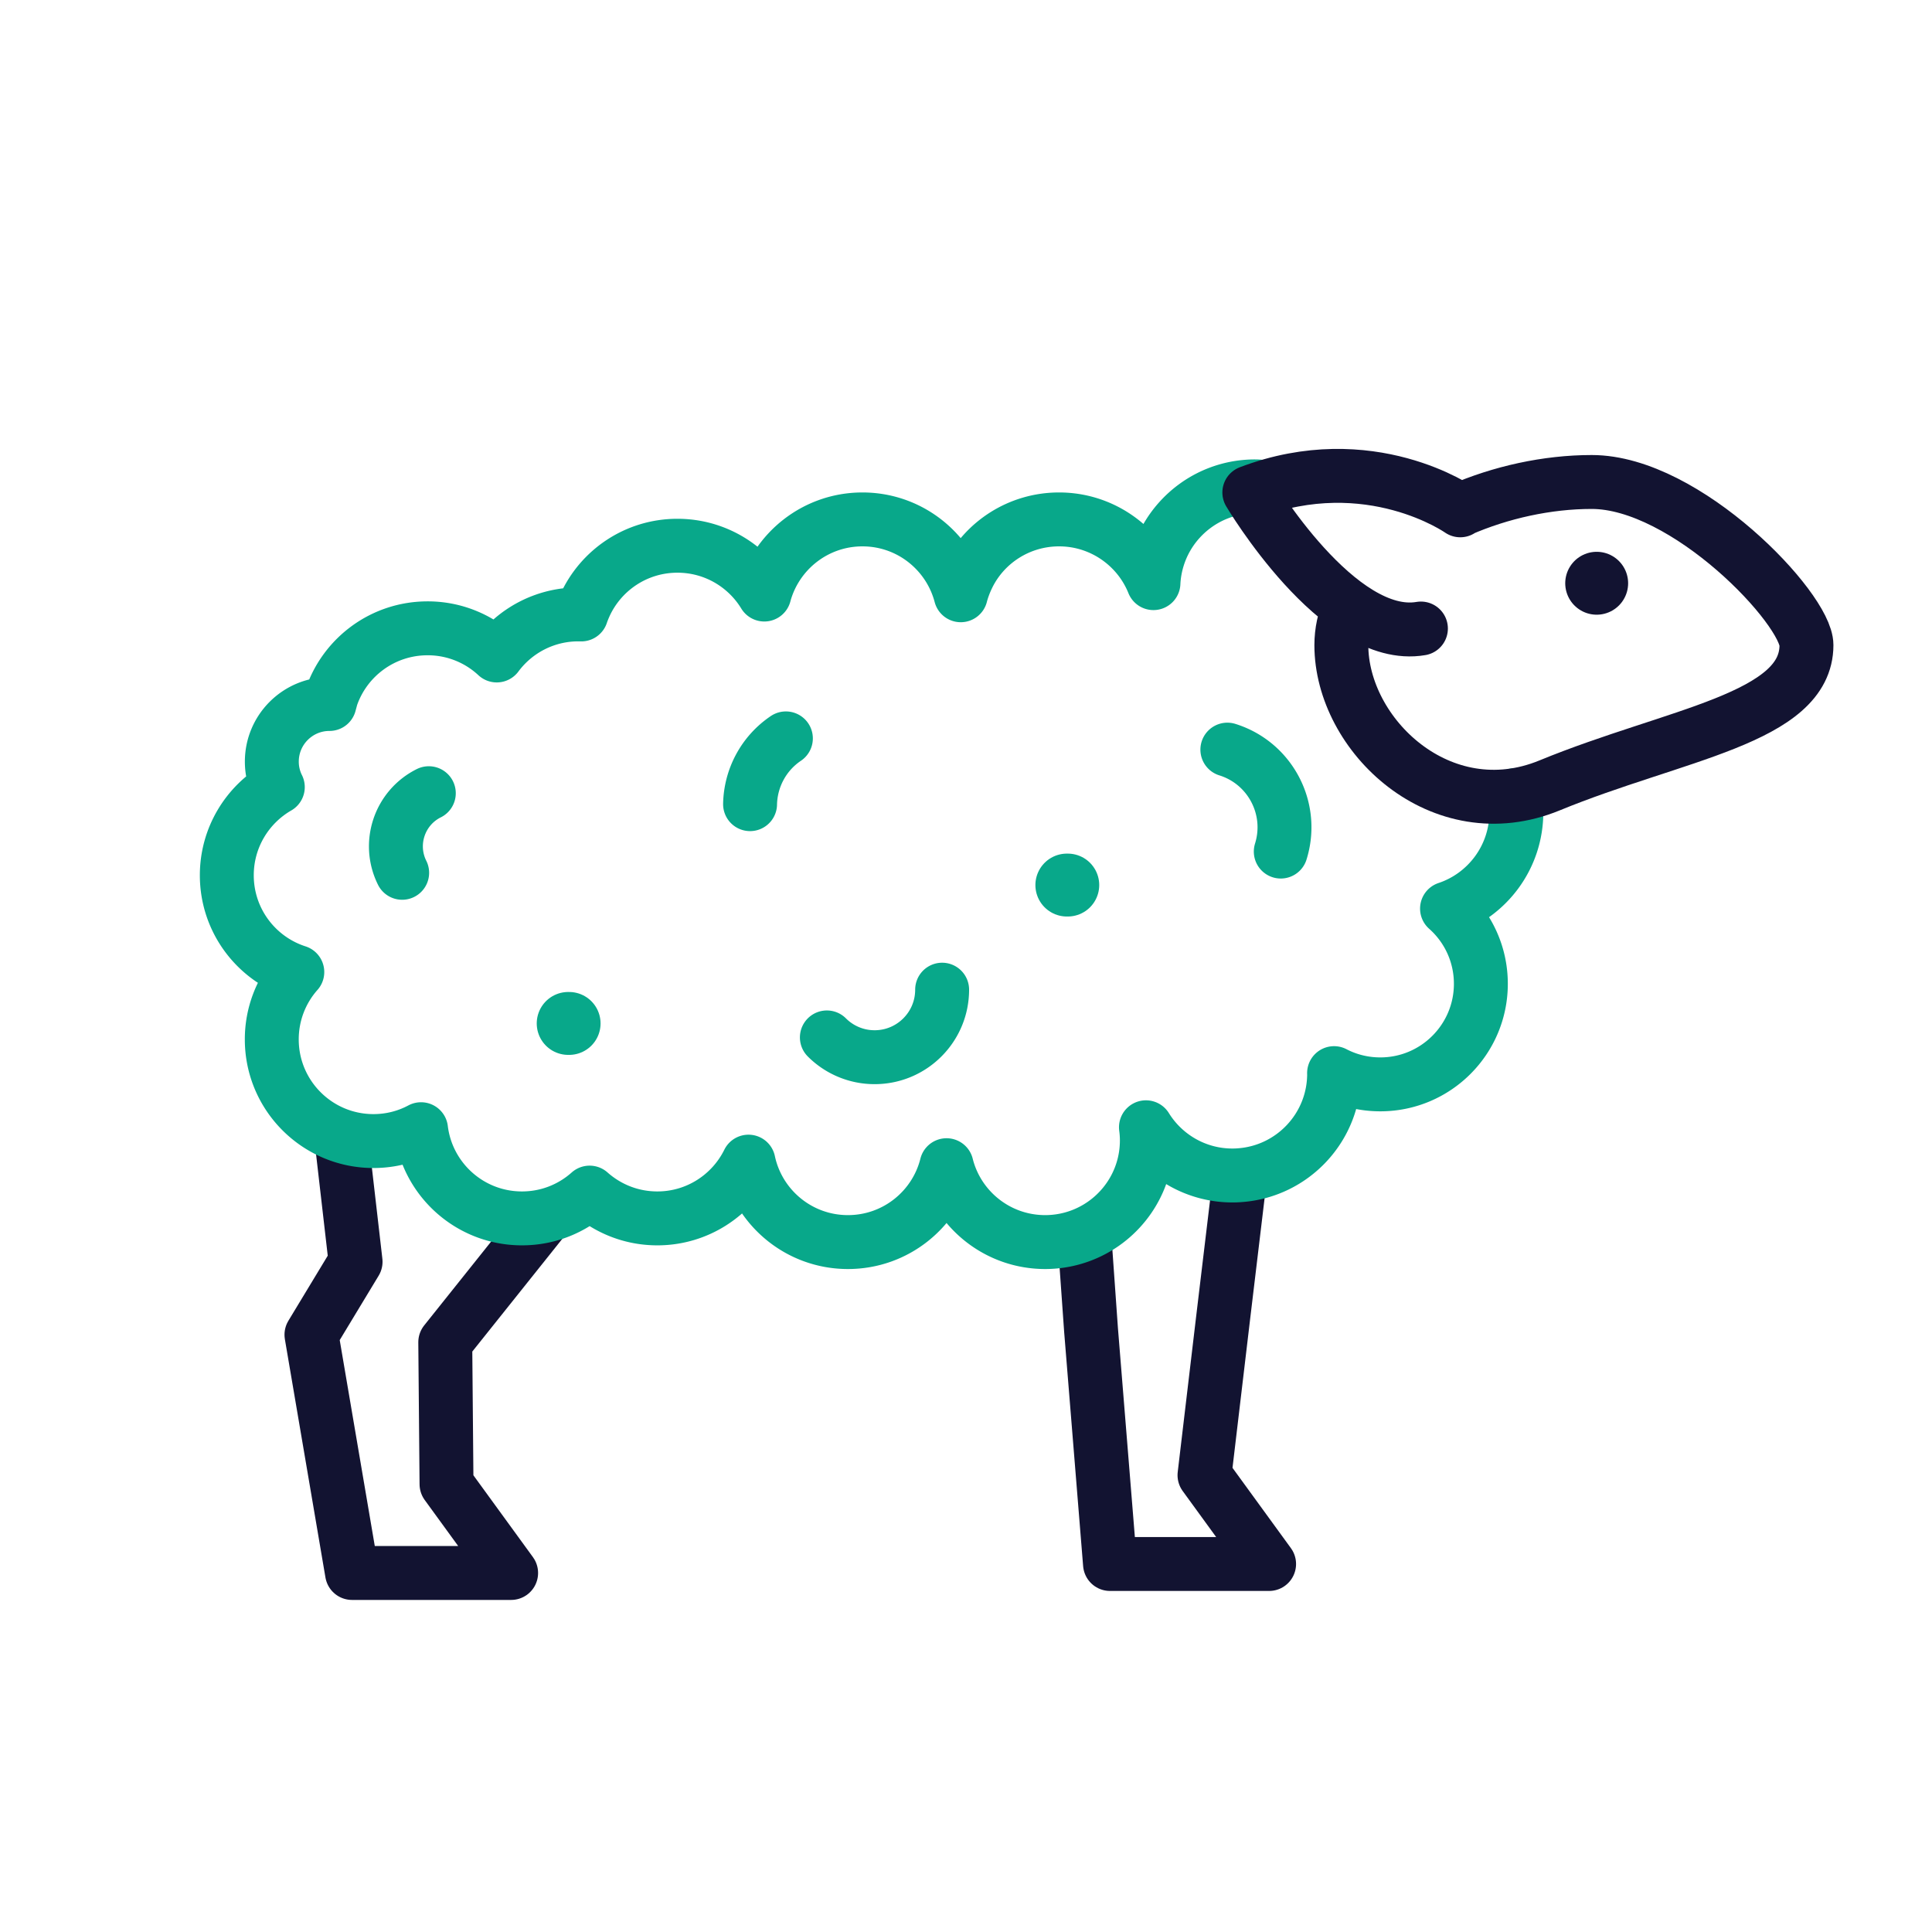 <svg xmlns="http://www.w3.org/2000/svg" width="430" height="430" viewbox="0 0 430 430"><g clip-path="url(#a)" id="gid1"><g fill="none" stroke-linecap="round" stroke-linejoin="round" clip-path="url(#b)" style="display:block" id="gid2"><path stroke="#121331" stroke-width="12" d="m120.66 271.733-21.56 27 .28 31.59 14.38 19.77H78.35l-9.03-53.03 9.82-16.24-3.02-26.22m199.745 8.325-3.59 29.986-4.195 35.409 14.38 19.77h-35.41l-1.51-18.637-2.707-33.402-1.348-19.011" class="primary" id="pid1"/><path stroke="#08A88A" stroke-width="12" d="M281.41 108.454c-.76-.14-1.47-.2-2.1-.2a22.522 22.522 0 0 0-13.52 4.49 22.76 22.76 0 0 0-3.338 3.056 22.557 22.557 0 0 0-4.732 8.334c-.56 1.8-.91 3.69-1 5.65a22.619 22.619 0 0 0-2.84-5.06c-4.13-5.53-10.74-9.12-18.16-9.12-8.87 0-16.618 5.102-20.27 12.57-.67 1.37-1.23 2.82-1.62 4.31a22.65 22.65 0 0 0-1.04-3.05c-3.43-8.13-11.46-13.83-20.84-13.83-10.45 0-19.24 7.09-21.84 16.72-3.97-6.52-11.15-10.86-19.34-10.86-9.2 0-17.13 5.49-20.65 13.39-.28.63-.53 1.26-.75 1.9-.21-.01-.43-.01-.64-.01-1.29 0-2.541.105-3.76.31-5.89.99-11 4.24-14.41 8.83a22.51 22.51 0 0 0-15.4-6.04c-9.93 0-18.37 6.39-21.41 15.29l-.42 1.55c-7.08 0-12.83 5.74-12.83 12.83 0 2.04.48 3.96 1.33 5.67-6.78 3.91-11.35 11.23-11.35 19.62 0 10.09 6.59 18.62 15.69 21.54a22.541 22.541 0 0 0-5.68 15c0 12.48 10.13 22.62 22.63 22.62 3.83 0 7.43-.95 10.59-2.64 1.37 11.2 10.9 19.85 22.46 19.85 5.8 0 11.06-2.17 15.06-5.74 4.02 3.57 9.28 5.74 15.07 5.74 8.9 0 16.6-5.15 20.29-12.63 2.17 10.23 11.25 17.9 22.13 17.9 10.6 0 19.49-7.27 21.95-17.11 2.46 9.84 11.36 17.11 21.95 17.11 3 0 5.866-.59 8.49-1.65 8.29-3.35 14.14-11.48 14.14-20.97 0-.99-.07-1.98-.2-2.93 3.98 6.43 11.12 10.73 19.24 10.73.57 0 1.14-.02 1.7-.07 11.71-.86 20.94-10.64 20.94-22.57 0-.05 0-.1-.01-.14 3.07 1.6 6.58 2.5 10.29 2.5 12.35 0 22.38-10.02 22.38-22.38 0-6.66-2.91-12.65-7.53-16.74 8.97-2.99 15.43-11.47 15.43-21.46 0-1.29-.11-2.56-.32-3.79M89.507 194.257c-3.254-6.53-.598-14.462 5.932-17.716m114.249 43.729c0 8.299-6.729 15.027-15.028 15.027a14.98 14.98 0 0 1-10.626-4.401m89.136-64.053c9.548 2.982 14.87 13.139 11.888 22.687M166.94 178.978c.122-5.68 2.906-11.215 7.972-14.636" class="secondary" id="pid2"/><path stroke="#08A88A" stroke-width="14" d="M126.459 227.783h.206m110.78-30.798h.206" class="secondary" id="pid3"/><path stroke="#121331" stroke-width="12" d="M324.92 113.524c9.05-3.95 19.41-6.25 29.35-6.25 21.07 0 47.79 28.24 47.79 36.3 0 16.34-29.36 19.79-57.17 31.23-24.14 9.92-46.35-11.18-46.35-31.23 0-2.93.63-5.79 1.79-8.52m24.677-21.472s-20.098-14.188-46.948-3.972c0 0 19.791 33.437 38.192 30.278" class="primary" id="pid4"/><path stroke="#121331" stroke-width="14" d="M355.369 129.812s0 0 0 0" class="primary" id="pid5"/></g></g></svg>